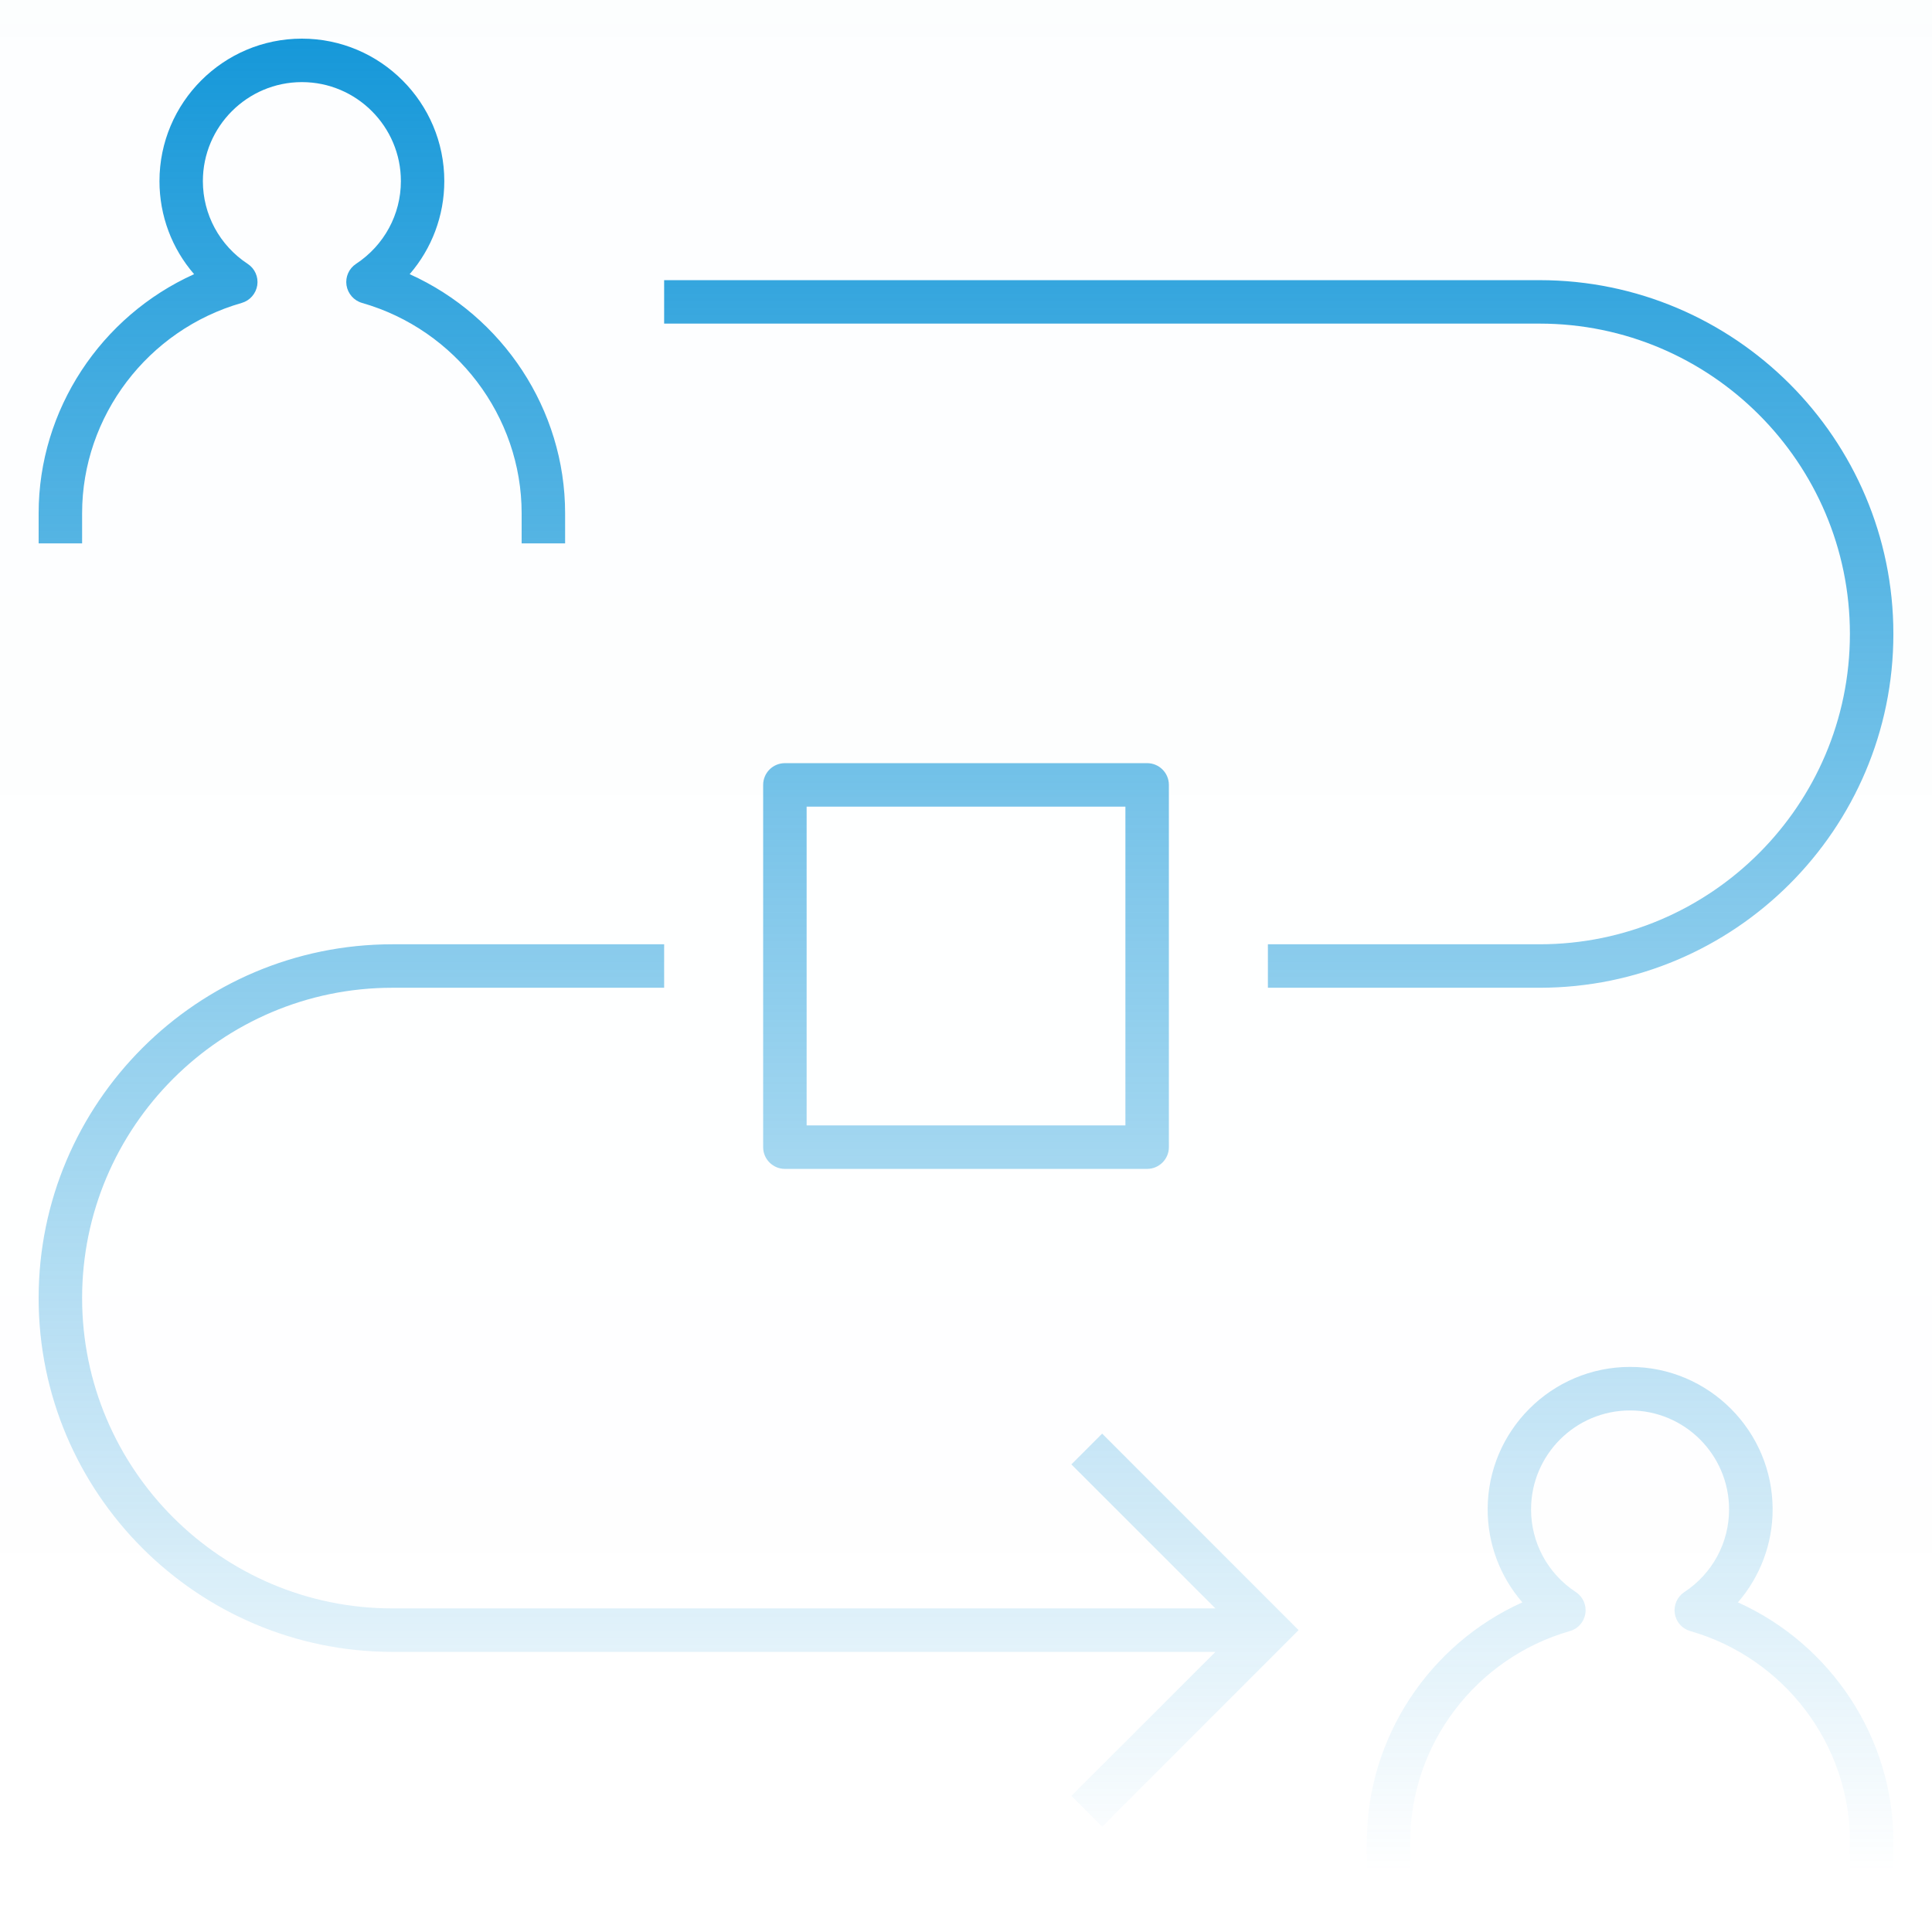 <svg width="100" height="100" viewBox="0 0 100 100" fill="none" xmlns="http://www.w3.org/2000/svg">
<rect width="100" height="100" fill="url(#paint0_linear_3069_1850)" fill-opacity="0.01" style="mix-blend-mode:multiply"/>
<path d="M40.626 39.501C40.004 39.501 39.501 40.004 39.501 40.626V59.376C39.501 59.997 40.004 60.501 40.626 60.501H59.376C59.997 60.501 60.501 59.997 60.501 59.376V40.626C60.501 40.004 59.997 39.501 59.376 39.501H40.626ZM58.251 58.251H41.751V41.751H58.251V58.251ZM79.688 16.75H34.376V14.501H79.688C89.785 14.501 98.001 22.713 98.001 32.813C98.001 42.913 89.785 51.126 79.688 51.126H65.626V48.876H79.688C88.544 48.876 95.751 41.669 95.751 32.813C95.751 23.957 88.544 16.75 79.688 16.75ZM4.25 28.125H2V26.563C2 21.207 5.225 16.363 10.047 14.191C8.9 12.869 8.254 11.169 8.254 9.375C8.254 5.31 11.56 2 15.626 2C19.691 2 22.997 5.31 22.997 9.375C22.997 11.169 22.347 12.869 21.204 14.191C26.026 16.363 29.25 21.204 29.25 26.563V28.125H27V26.563C27 21.547 23.604 17.069 18.738 15.679C18.316 15.557 18.004 15.2 17.935 14.766C17.869 14.329 18.063 13.897 18.429 13.657C19.882 12.7 20.75 11.101 20.75 9.375C20.75 6.55 18.451 4.25 15.626 4.25C12.8 4.25 10.501 6.55 10.501 9.375C10.501 11.101 11.366 12.7 12.819 13.657C13.188 13.897 13.382 14.329 13.316 14.766C13.247 15.2 12.935 15.557 12.513 15.679C7.647 17.069 4.25 21.544 4.25 26.563V28.125ZM98.001 95.31V96.876H95.751V95.31C95.751 90.294 92.354 85.819 87.491 84.425C87.066 84.307 86.754 83.951 86.688 83.516C86.622 83.079 86.813 82.647 87.179 82.407C88.632 81.451 89.497 79.854 89.497 78.129C89.497 75.304 87.201 73.004 84.372 73.004C81.544 73.004 79.247 75.3 79.247 78.129C79.247 79.854 80.113 81.451 81.566 82.407C81.932 82.647 82.126 83.082 82.057 83.516C81.991 83.951 81.679 84.307 81.254 84.425C76.391 85.819 72.994 90.294 72.994 95.31V96.876H70.751V95.31C70.751 89.954 73.975 85.11 78.797 82.938C77.65 81.616 77.001 79.916 77.001 78.126C77.001 74.057 80.31 70.751 84.376 70.751C88.441 70.751 91.751 74.06 91.751 78.126C91.751 79.916 91.1 81.616 89.954 82.938C94.775 85.11 98.001 89.954 98.001 95.31ZM57.047 74.204L67.216 84.376L57.047 94.547L55.454 92.954L62.91 85.501H20.313C10.216 85.501 2 77.285 2 67.188C2 57.091 10.213 48.876 20.313 48.876H34.376V51.126H20.313C11.457 51.126 4.25 58.332 4.25 67.188C4.25 76.044 11.457 83.251 20.313 83.251H62.91L55.454 75.797L57.047 74.204Z" fill="url(#paint1_linear_3069_1850)"/>
<defs>
<linearGradient id="paint0_linear_3069_1850" x1="50" y1="0" x2="50" y2="100" gradientUnits="userSpaceOnUse">
<stop stop-color="#1698D9"/>
<stop offset="1" stop-color="#1698D9" stop-opacity="0"/>
</linearGradient>
<linearGradient id="paint1_linear_3069_1850" x1="50.001" y1="2" x2="50.001" y2="96.876" gradientUnits="userSpaceOnUse">
<stop stop-color="#1698D9"/>
<stop offset="1" stop-color="#1698D9" stop-opacity="0"/>
</linearGradient>
</defs>
</svg>
